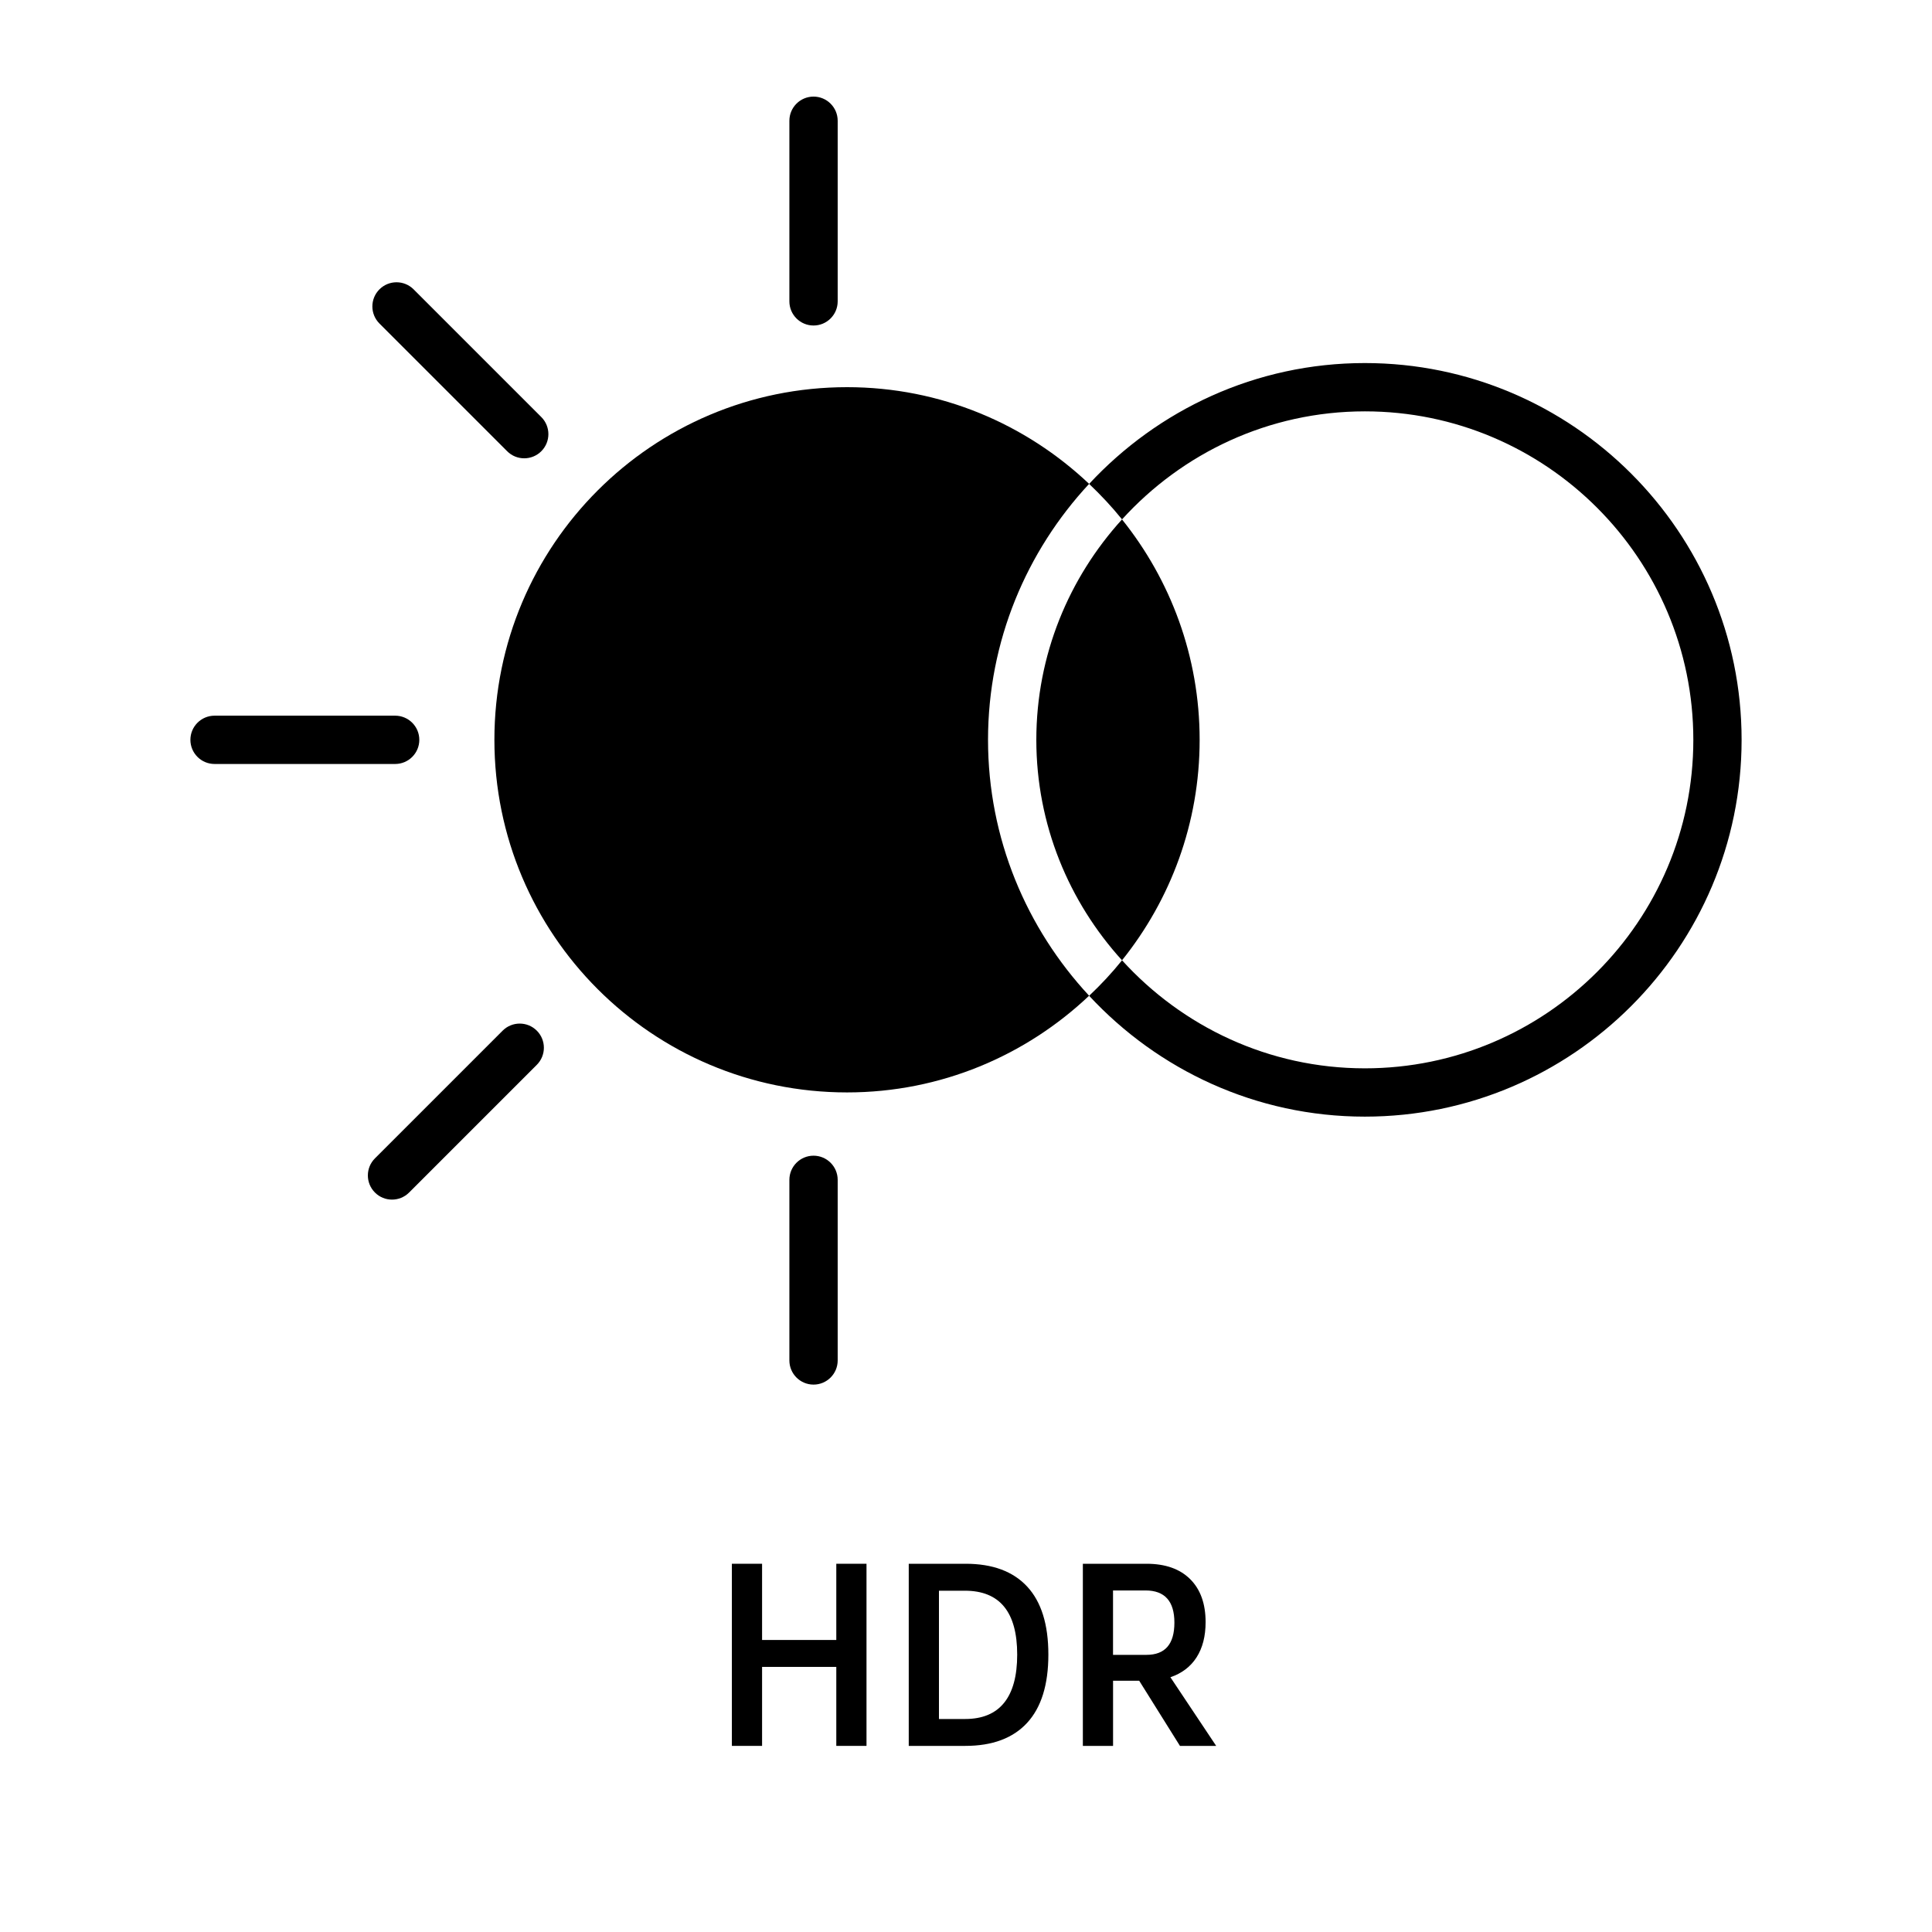 <?xml version="1.0" encoding="utf-8"?>
<!-- Generator: Adobe Illustrator 19.2.1, SVG Export Plug-In . SVG Version: 6.00 Build 0)  -->
<svg version="1.1" id="Layer_1" xmlns="http://www.w3.org/2000/svg" xmlns:xlink="http://www.w3.org/1999/xlink" x="0px" y="0px"
	 viewBox="0 0 60 60" style="enable-background:new 0 0 60 60;" xml:space="preserve">
<g>
	<g>
		<path d="M25.265,10.109c-0.414,0-0.75-0.336-0.75-0.75V3.75c0-0.414,0.336-0.75,0.75-0.75
			s0.75,0.336,0.75,0.75v5.609C26.015,9.773,25.679,10.109,25.265,10.109z"/>
		<path d="M25.265,43c-0.414,0-0.75-0.336-0.75-0.75v-5.609c0-0.414,0.336-0.75,0.75-0.75
			s0.75,0.336,0.75,0.75V42.25C26.015,42.664,25.679,43,25.265,43z"/>
		<path d="M16.28,14.233c-0.192,0-0.384-0.073-0.53-0.22l-3.966-3.966
			c-0.293-0.293-0.293-0.768,0-1.061s0.768-0.293,1.061,0l3.966,3.966
			c0.293,0.293,0.293,0.768,0,1.061C16.664,14.16,16.472,14.233,16.28,14.233z"/>
		<path d="M12.272,23.726h-5.609c-0.414,0-0.75-0.336-0.75-0.75s0.336-0.75,0.75-0.75h5.609
			c0.414,0,0.75,0.336,0.75,0.75S12.686,23.726,12.272,23.726z"/>
		<path d="M12.174,37.255c-0.192,0-0.384-0.073-0.53-0.22
			c-0.293-0.293-0.293-0.768,0-1.061l3.966-3.966c0.293-0.293,0.768-0.293,1.061,0
			s0.293,0.768,0,1.061l-3.966,3.966C12.558,37.182,12.366,37.255,12.174,37.255z"/>
		<g>
			<path d="M42.386,11.275c-3.382,0-6.424,1.451-8.562,3.753
				c0.364,0.345,0.707,0.711,1.022,1.102c1.867-2.055,4.552-3.355,7.541-3.355
				c5.625,0,10.201,4.576,10.201,10.201s-4.576,10.202-10.201,10.202
				c-2.989,0-5.673-1.3-7.541-3.355c-0.314,0.392-0.657,0.758-1.022,1.102
				c2.138,2.302,5.18,3.753,8.562,3.753c6.452,0,11.701-5.25,11.701-11.702
				S48.838,11.275,42.386,11.275z"/>
			<path d="M34.845,29.823c1.506-1.876,2.411-4.254,2.411-6.846
				c0-2.592-0.906-4.971-2.411-6.846c-1.647,1.812-2.661,4.21-2.661,6.846
				C32.185,25.612,33.198,28.01,34.845,29.823z"/>
			<path d="M33.823,15.027c-1.962-1.857-4.604-3.003-7.518-3.003
				c-6.048,0-10.951,4.903-10.951,10.951c0,6.048,4.903,10.951,10.951,10.951
				c2.914,0,5.556-1.146,7.518-3.003c-1.941-2.09-3.139-4.879-3.139-7.949
				C30.685,19.906,31.882,17.117,33.823,15.027z"/>
		</g>
	</g>
	<g>
		<path d="M26.91,48.564v5.656h-0.938v-2.453h-2.305v2.453h-0.938v-5.656h0.938v2.367h2.305
			v-2.367H26.91z"/>
		<path d="M31.902,49.275c0.438,0.474,0.656,1.177,0.656,2.109
			c0,0.938-0.221,1.645-0.66,2.121c-0.44,0.477-1.08,0.715-1.918,0.715h-1.758
			v-5.656h1.766C30.827,48.564,31.465,48.802,31.902,49.275z M31.184,52.881
			c0.271-0.336,0.406-0.835,0.406-1.496c0-1.323-0.542-1.984-1.625-1.984h-0.805v3.984
			h0.812C30.509,53.385,30.913,53.217,31.184,52.881z"/>
		<path d="M35.379,52.197h-0.812v2.023h-0.938v-5.656h0.938h1.039
			c0.583,0,1.035,0.159,1.355,0.477s0.48,0.763,0.48,1.336
			c0,0.438-0.094,0.802-0.281,1.094s-0.459,0.497-0.812,0.617l1.422,2.133h-1.125
			L35.379,52.197z M34.566,51.393h1.039c0.578,0,0.867-0.333,0.867-1s-0.3-1-0.898-1
			h-1.008V51.393z"/>
	</g>
</g>
</svg>
